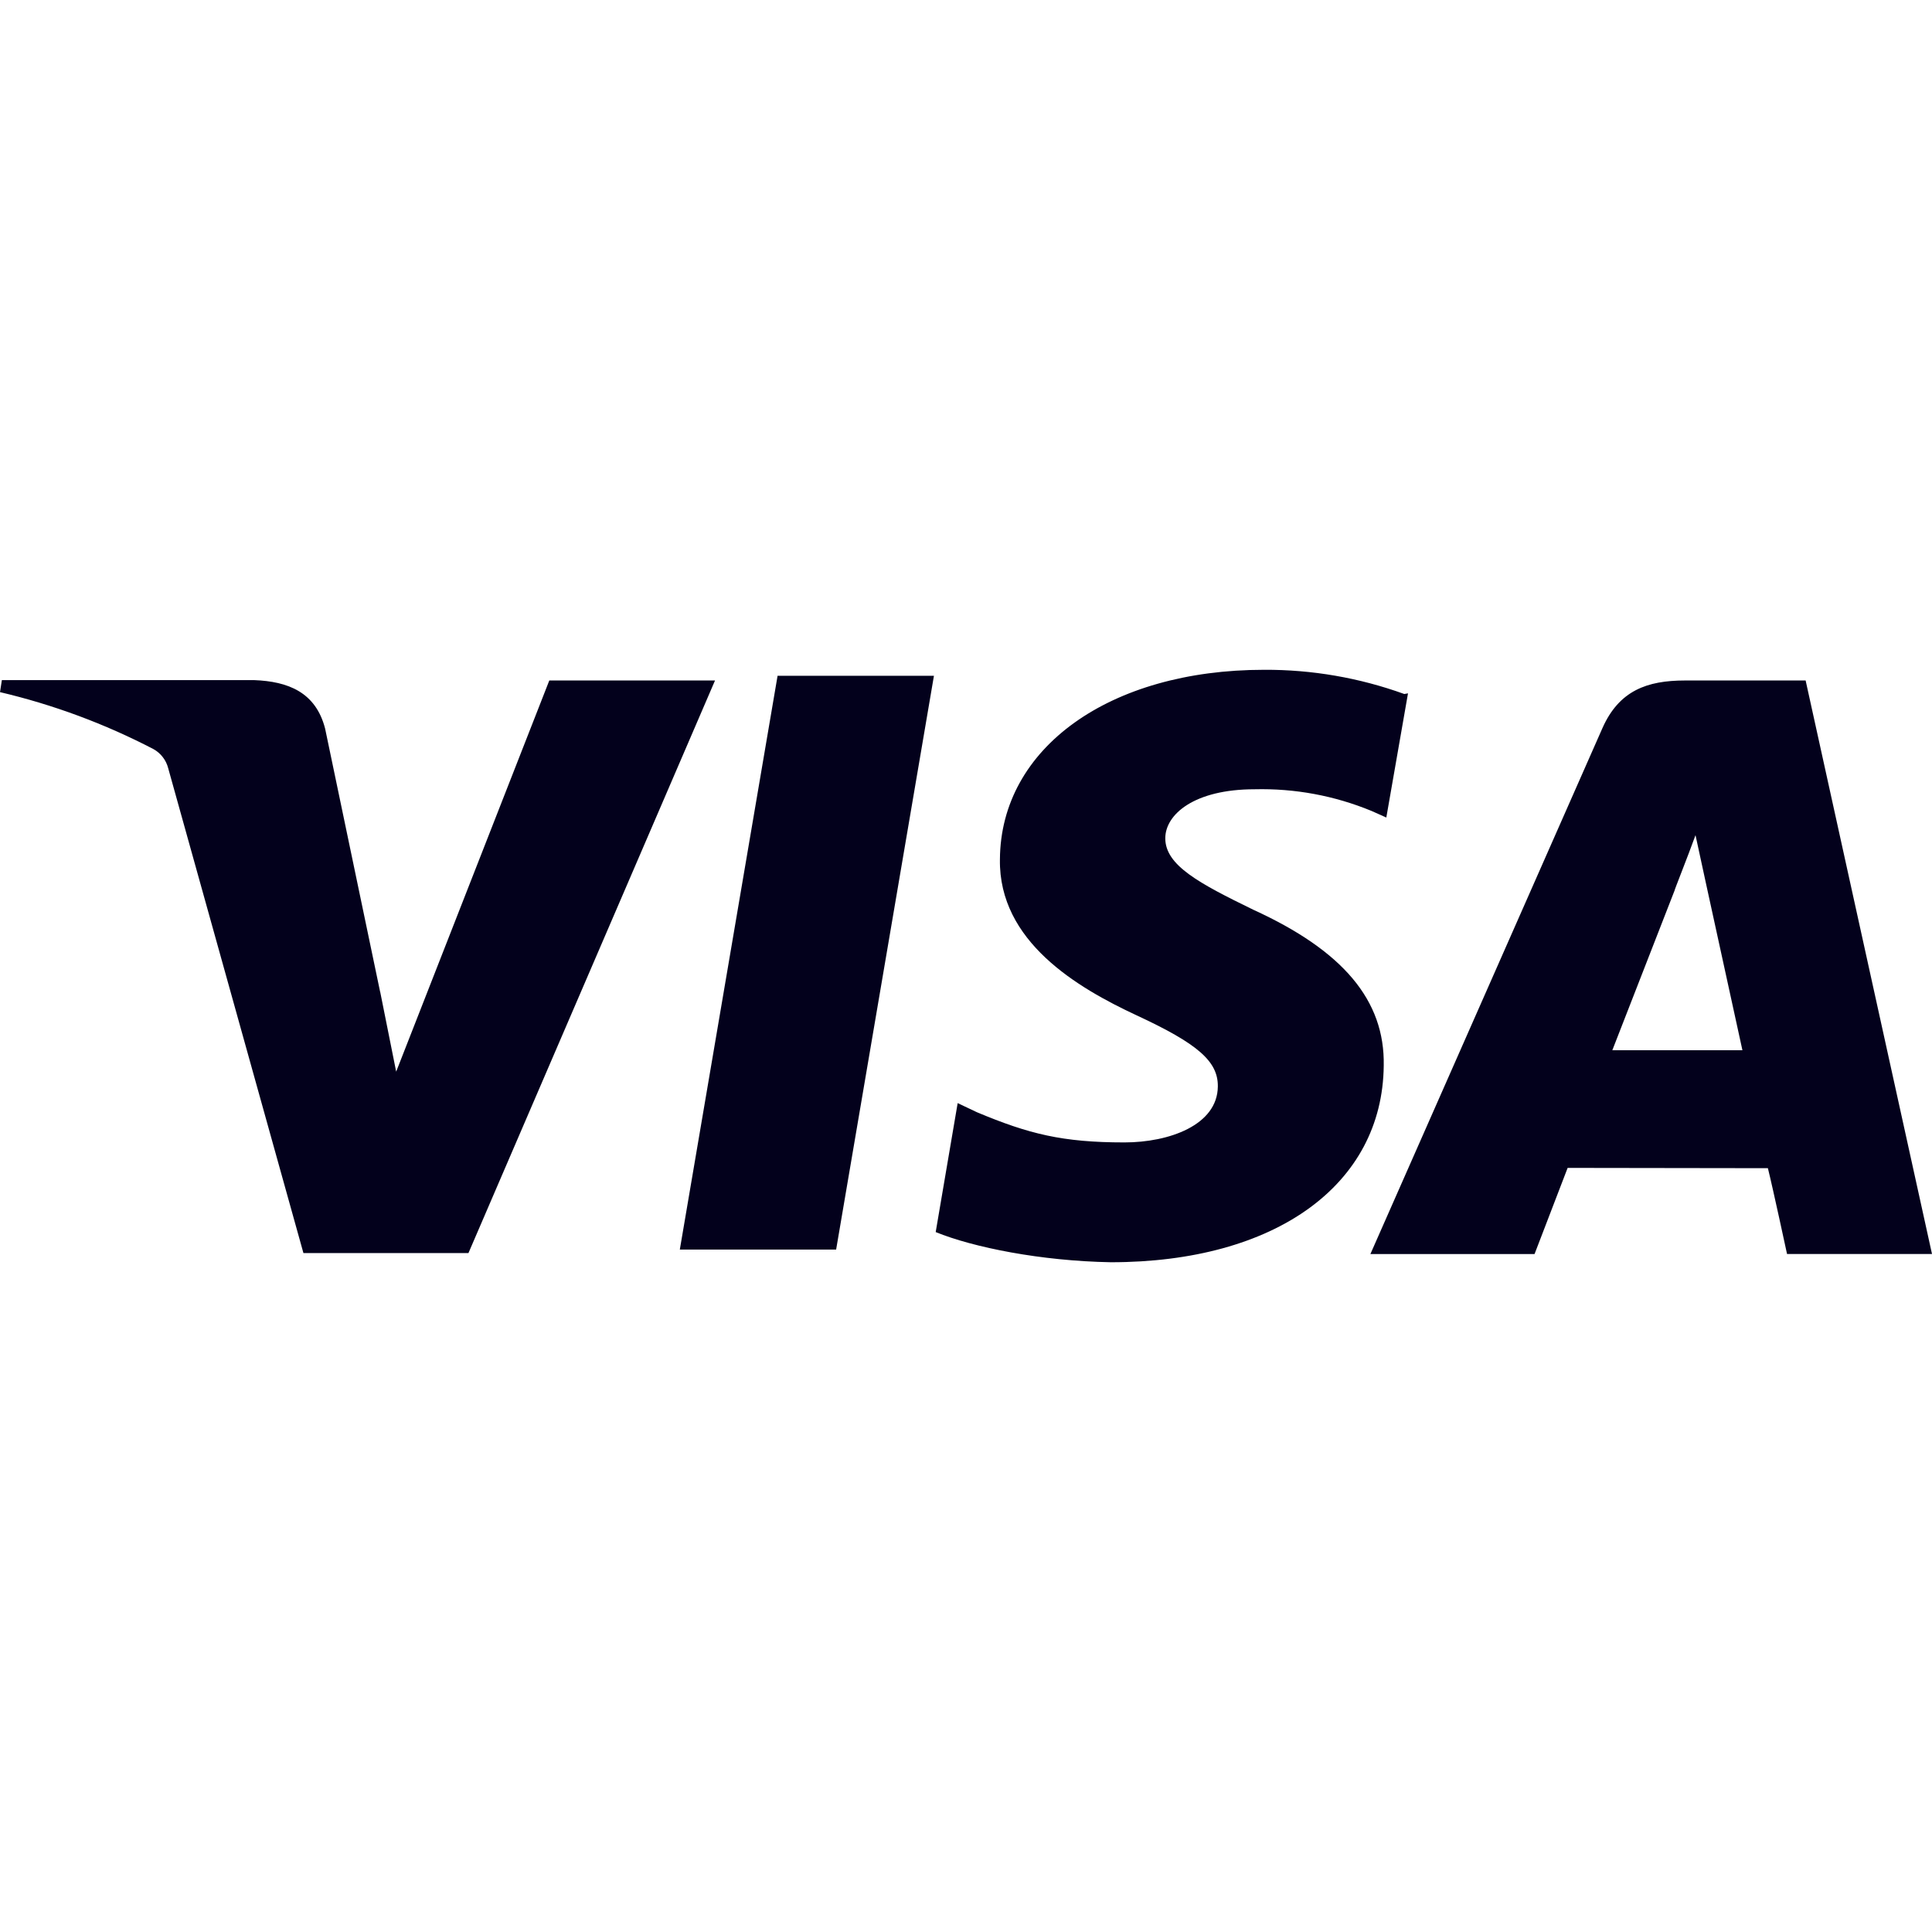 <svg width="86" height="86" viewBox="0 0 86 86" fill="none" xmlns="http://www.w3.org/2000/svg">
<path d="M62.511 30.893C60.51 30.169 58.396 29.804 56.268 29.815C49.396 29.815 44.54 33.287 44.51 38.256C44.454 41.909 47.953 43.967 50.598 45.198C53.315 46.459 54.223 47.243 54.21 48.361C54.196 50.084 52.038 50.853 50.052 50.853C47.292 50.853 45.795 50.476 43.486 49.509L42.629 49.103L41.651 54.844C43.331 55.529 46.341 56.131 49.447 56.187C56.768 56.187 61.541 52.745 61.595 47.437C61.651 44.526 59.778 42.317 55.787 40.495C53.379 39.321 51.871 38.52 51.871 37.316C51.871 36.252 53.159 35.133 55.846 35.133C57.63 35.089 59.403 35.417 61.052 36.098L61.71 36.391L62.675 30.863L62.511 30.893ZM80.375 30.291H75C73.32 30.291 72.073 30.739 71.332 32.406L61.001 55.822H68.308L69.781 51.987L78.695 52C78.918 52.895 79.547 55.819 79.547 55.819H86L80.375 30.291ZM34.615 30.081H41.573L37.219 55.623H30.261L34.615 30.067V30.081ZM16.923 44.147L17.635 47.703L24.451 30.291H31.828L20.852 55.779H13.507L7.487 34.196C7.441 34.016 7.359 33.848 7.246 33.702C7.133 33.555 6.991 33.433 6.829 33.344C4.667 32.219 2.373 31.368 0 30.809L0.083 30.274H11.309C12.822 30.331 14.053 30.809 14.472 32.432L16.923 44.161V44.147ZM71.764 46.765L74.551 39.614C74.508 39.681 75.124 38.144 75.473 37.176L75.949 39.372L77.561 46.749H71.764V46.765Z" fill="#03011C"/>
</svg>

